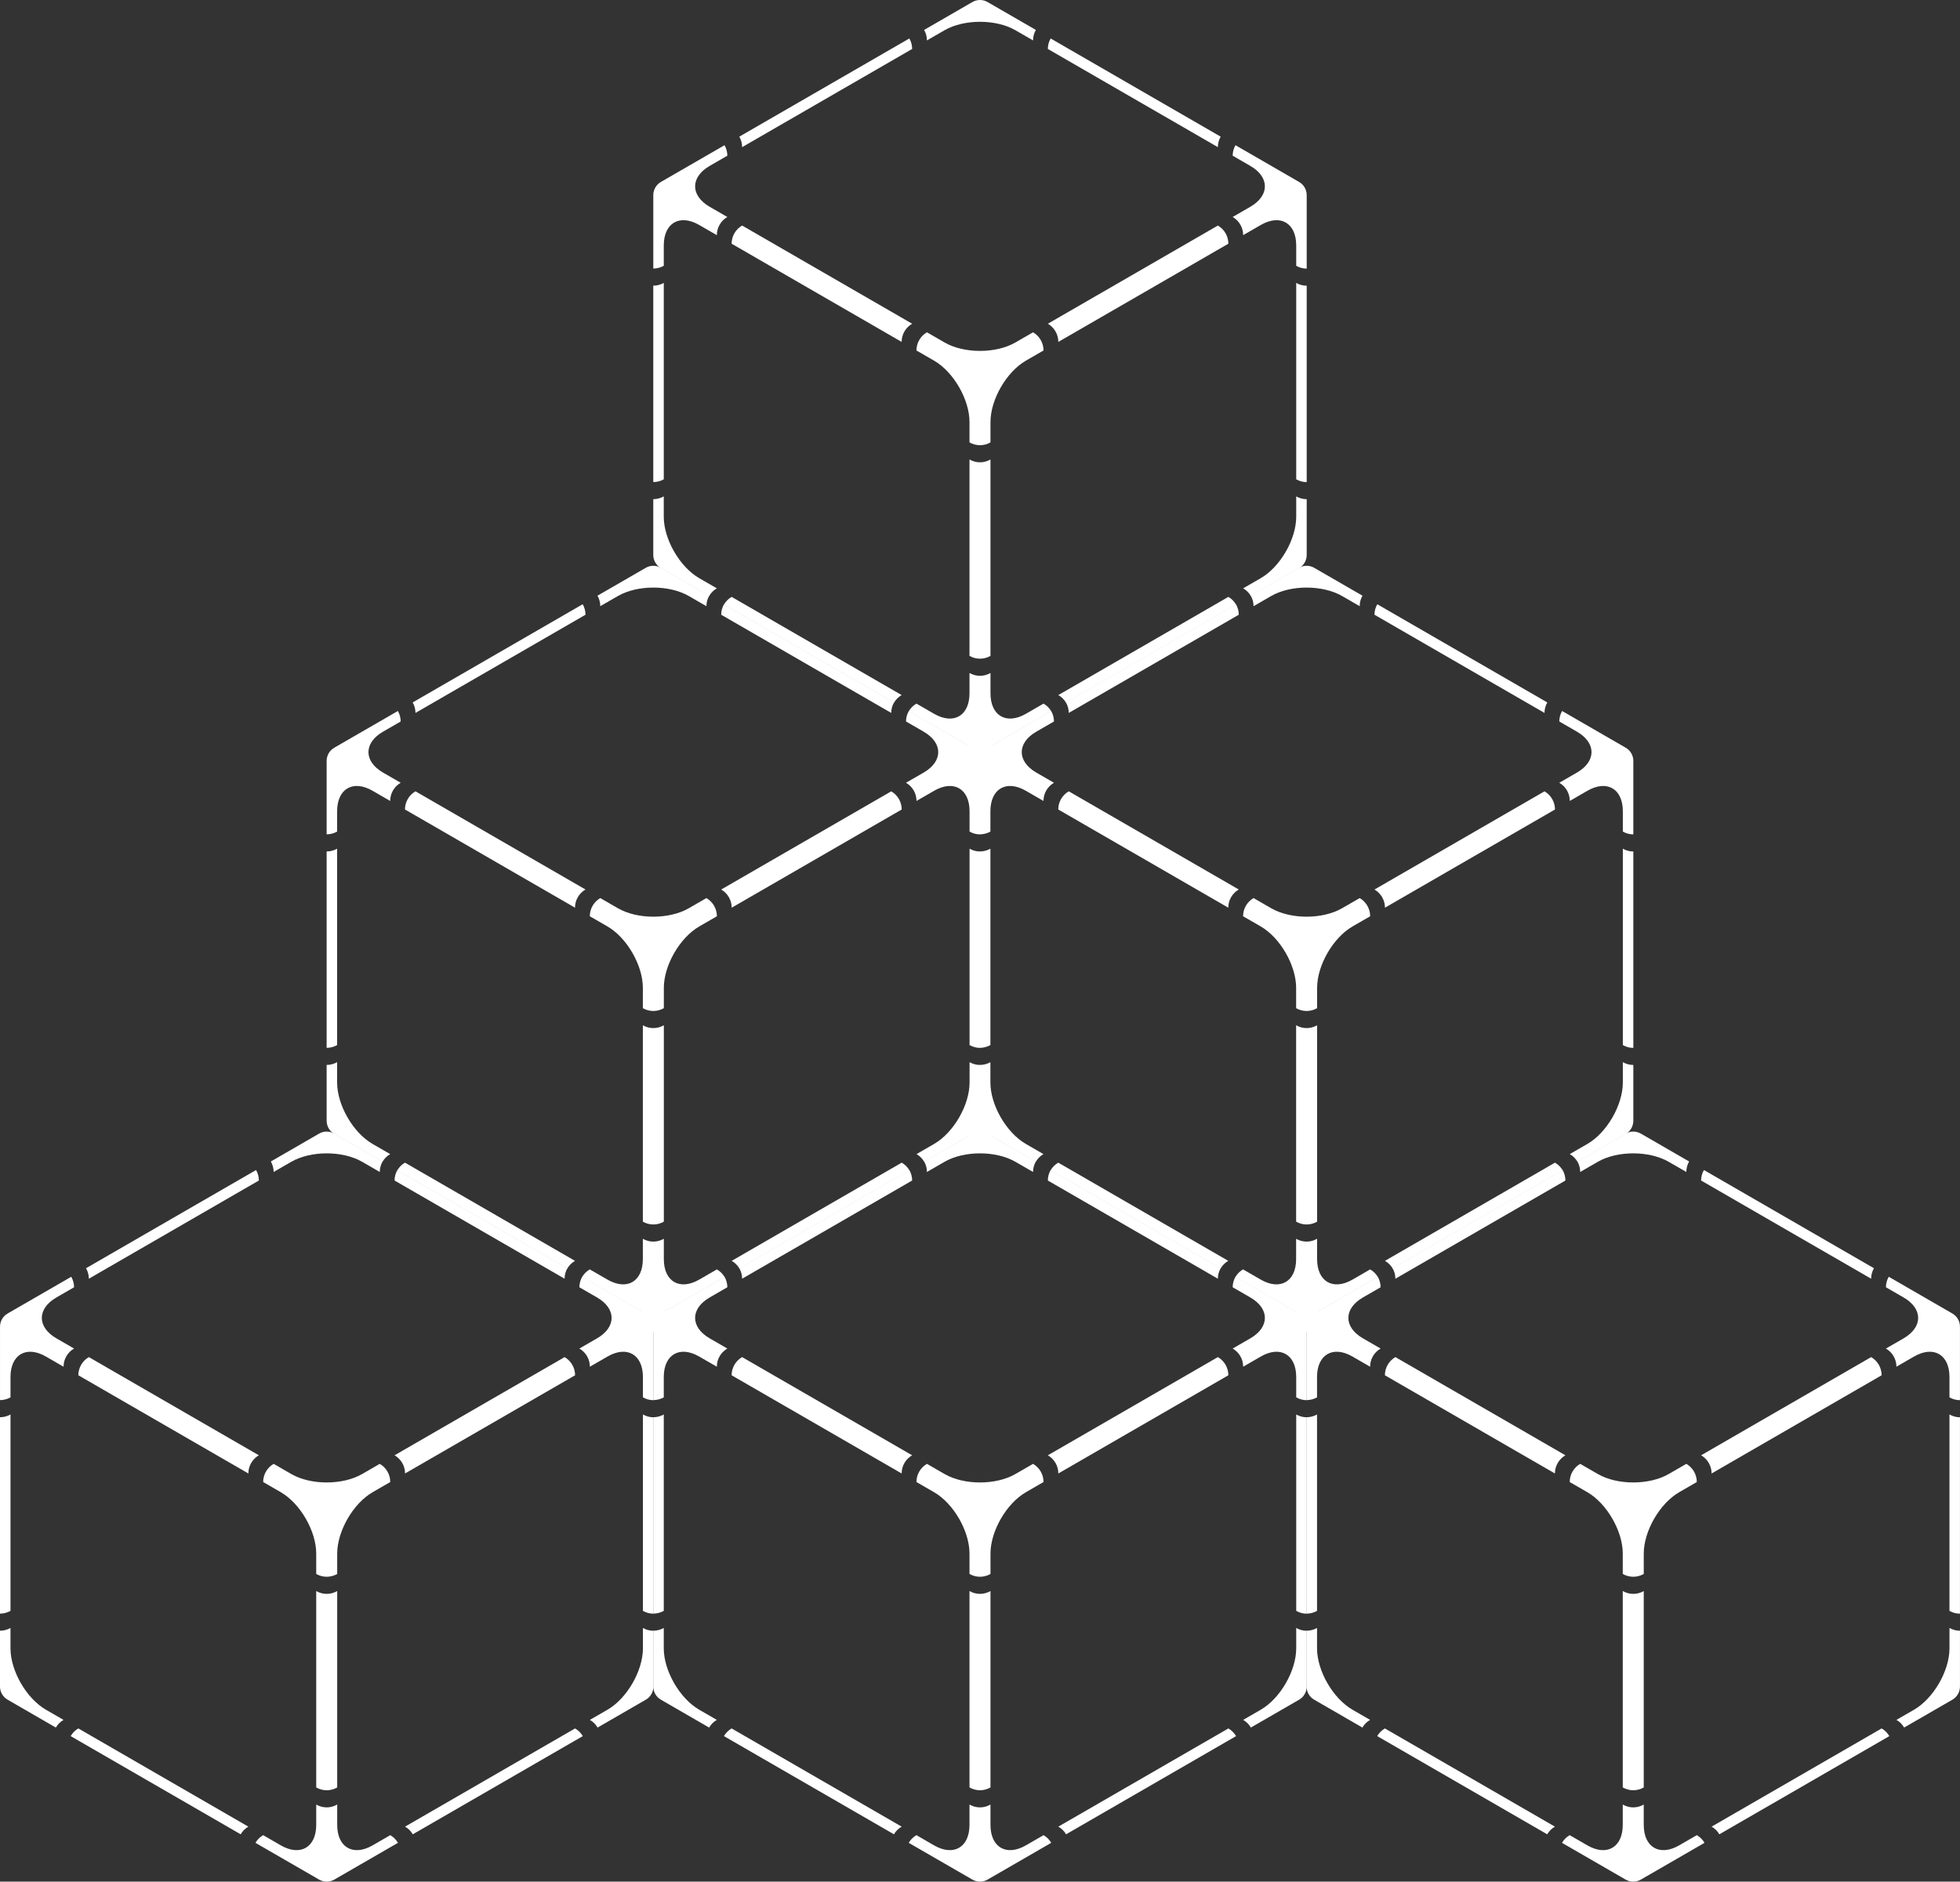 <svg width="352" height="338" viewBox="0 0 352 338" fill="none" xmlns="http://www.w3.org/2000/svg">
<rect x="0" y="0" width="352" height="338" fill="#333333" stroke="none"/>
<path d="M234.674 33.476V33.484L234.681 33.479L234.674 33.476Z" fill="white"/>
<path d="M133.28 26.433L163.815 8.794C163.815 8.119 163.635 7.472 163.31 6.908L132.775 24.547C133.101 25.11 133.28 25.759 133.28 26.433Z" fill="white"/>
<path d="M133.277 40.514C132.111 41.187 131.393 42.431 131.393 43.778L161.927 61.417C161.927 60.068 162.645 58.824 163.812 58.151L133.277 40.512V40.514Z" fill="white"/>
<path d="M188.184 8.794L218.718 26.433C218.718 25.76 218.897 25.112 219.223 24.549L188.69 6.91C188.363 7.473 188.184 8.121 188.184 8.794Z" fill="white"/>
<path d="M166.47 7.258L169.631 5.433C173.133 3.41 178.861 3.41 182.363 5.433L185.525 7.258H185.528V7.255C185.528 6.583 185.708 5.938 186.033 5.376L177.36 0.367C176.517 -0.122 175.476 -0.122 174.632 0.367L165.965 5.375C166.288 5.938 166.468 6.583 166.468 7.256V7.26L166.47 7.258Z" fill="white"/>
<path d="M174.113 75.814V79.467C175.28 80.141 176.716 80.141 177.882 79.467V75.816C177.882 71.769 180.747 66.806 184.248 64.782L187.41 62.957C187.41 61.608 186.692 60.364 185.525 59.69L182.364 61.516C178.862 63.538 173.134 63.538 169.632 61.516L166.47 59.69C165.304 60.364 164.586 61.608 164.586 62.955L167.749 64.782C171.251 66.805 174.115 71.769 174.115 75.816L174.113 75.814Z" fill="white"/>
<path d="M174.113 82.537V117.815C175.28 118.488 176.716 118.488 177.882 117.815V82.537C176.716 83.213 175.28 83.213 174.113 82.537Z" fill="white"/>
<path d="M190.068 61.417L220.603 43.778C220.603 42.431 219.885 41.187 218.718 40.514L188.184 58.153C189.35 58.826 190.068 60.07 190.068 61.419V61.417Z" fill="white"/>
<path d="M221.377 27.969L224.538 29.795C228.04 31.817 228.04 35.128 224.538 37.15L221.377 38.976C222.544 39.65 223.261 40.894 223.261 42.24L226.423 40.415C229.925 38.392 232.789 40.046 232.789 44.092V47.746H232.793C233.374 48.083 234.023 48.249 234.674 48.251V35.048C234.674 34.073 234.154 33.171 233.311 32.685L221.884 26.083C221.558 26.646 221.379 27.292 221.379 27.965V27.969H221.377Z" fill="white"/>
<path d="M161.926 124.856H161.93L131.395 107.215C130.812 107.552 130.341 108.031 130.016 108.594L160.548 126.233C160.873 125.67 161.345 125.191 161.928 124.856H161.926Z" fill="white"/>
<path d="M119.177 47.761L119.205 47.744H119.209V44.091C119.209 40.046 122.073 38.392 125.575 40.415L128.738 42.242C128.738 41.569 128.918 40.92 129.243 40.357C129.568 39.792 130.039 39.313 130.623 38.976L127.461 37.15C123.96 35.128 123.96 31.817 127.461 29.795L130.623 27.969C130.623 27.296 130.443 26.648 130.118 26.083L118.689 32.685C117.846 33.173 117.326 34.073 117.326 35.048V48.238C117.964 48.238 118.603 48.079 119.179 47.761H119.177Z" fill="white"/>
<path d="M128.736 105.681L125.573 103.854C122.071 101.832 119.207 96.867 119.207 92.82V89.167C118.622 89.498 117.973 89.663 117.322 89.661V99.684C117.322 100.659 117.842 101.558 118.685 102.047L127.353 107.06C127.678 106.497 128.151 106.016 128.734 105.681H128.736Z" fill="white"/>
<path d="M232.789 50.819V86.097H232.793C233.374 86.434 234.023 86.6 234.674 86.602V51.323C234.025 51.323 233.376 51.154 232.793 50.823H232.789V50.819Z" fill="white"/>
<path d="M232.789 89.167V92.82C232.789 96.865 229.925 101.83 226.423 103.854L223.261 105.68C223.847 106.014 224.32 106.493 224.645 107.058L233.311 102.052C234.154 101.564 234.674 100.664 234.674 99.69V89.668C234.025 89.668 233.376 89.5 232.795 89.171H232.791L232.789 89.167Z" fill="white"/>
<path d="M220.616 107.223L220.603 107.215L190.068 124.854C190.068 124.854 190.068 124.854 190.072 124.858C190.657 125.189 191.13 125.668 191.456 126.233L221.986 108.596C221.663 108.037 221.196 107.56 220.616 107.225V107.223Z" fill="white"/>
<path d="M188.798 127.767C188.476 127.21 188.011 126.734 187.433 126.401L187.411 126.388L184.249 128.214C180.747 130.236 177.883 128.583 177.883 124.538V120.885H177.881C176.73 121.56 175.307 121.568 174.148 120.905L174.114 120.885V124.538C174.114 128.585 171.25 130.238 167.748 128.214L164.585 126.386L164.57 126.396C163.992 126.731 163.525 127.206 163.201 127.765L174.634 134.369C175.477 134.857 176.518 134.857 177.362 134.369L188.796 127.763L188.798 127.767Z" fill="white"/>
<path d="M119.209 86.097V50.819C118.623 51.151 117.975 51.315 117.324 51.313V86.593C117.975 86.593 118.623 86.428 119.209 86.097Z" fill="white"/>
<path d="M175.972 137.504C177.258 137.504 178.3 136.461 178.3 135.175C178.3 133.888 177.258 132.846 175.972 132.846C174.687 132.846 173.645 133.888 173.645 135.175C173.645 136.461 174.687 137.504 175.972 137.504Z" fill="white"/>
<path d="M176.01 135.106V135.113L176.017 135.111L176.01 135.106Z" fill="white"/>
<path d="M74.616 128.063L105.15 110.424C105.15 109.748 104.971 109.101 104.646 108.538L74.111 126.177C74.437 126.74 74.616 127.389 74.616 128.063Z" fill="white"/>
<path d="M74.615 142.143C73.448 142.816 72.73 144.06 72.73 145.407L103.265 163.046C103.265 161.697 103.983 160.453 105.149 159.78L74.615 142.141V142.143Z" fill="white"/>
<path d="M129.521 110.425L160.056 128.064C160.056 127.391 160.235 126.743 160.561 126.18L130.028 108.542C129.701 109.105 129.521 109.752 129.521 110.425Z" fill="white"/>
<path d="M107.808 108.888L110.969 107.062C114.471 105.04 120.199 105.04 123.701 107.062L126.863 108.888H126.866V108.884C126.866 108.212 127.046 107.567 127.371 107.006L118.698 101.996C117.855 101.508 116.813 101.508 115.97 101.996L107.303 107.004C107.626 107.567 107.806 108.212 107.806 108.886V108.89L107.808 108.888Z" fill="white"/>
<path d="M115.452 177.443V181.097C116.618 181.77 118.054 181.77 119.221 181.097V177.445C119.221 173.399 122.085 168.436 125.587 166.412L128.748 164.586C128.748 163.237 128.03 161.993 126.864 161.32L123.702 163.146C120.2 165.168 114.472 165.168 110.97 163.146L107.809 161.32C106.642 161.993 105.924 163.237 105.924 164.584L109.087 166.412C112.589 168.434 115.453 173.399 115.453 177.445L115.452 177.443Z" fill="white"/>
<path d="M115.451 184.168V219.446C116.618 220.12 118.054 220.12 119.22 219.446V184.168C118.054 184.844 116.618 184.844 115.451 184.168Z" fill="white"/>
<path d="M131.406 163.048L161.94 145.409C161.94 144.062 161.222 142.818 160.056 142.145L129.521 159.784C130.688 160.457 131.406 161.701 131.406 163.05V163.048Z" fill="white"/>
<path d="M162.713 129.6L165.874 131.426C169.376 133.448 169.376 136.759 165.874 138.781L162.713 140.607C163.88 141.281 164.597 142.525 164.597 143.872L167.759 142.046C171.261 140.024 174.125 141.677 174.125 145.724V149.377H174.129C174.71 149.714 175.359 149.88 176.01 149.882V136.679C176.01 135.704 175.49 134.802 174.647 134.316L163.22 127.714C162.894 128.277 162.715 128.923 162.715 129.596V129.6H162.713Z" fill="white"/>
<path d="M103.262 226.485H103.266L72.731 208.845C72.148 209.181 71.677 209.66 71.352 210.223L101.884 227.862C102.209 227.299 102.681 226.82 103.264 226.485H103.262Z" fill="white"/>
<path d="M60.513 149.392L60.541 149.375H60.545V145.722C60.545 141.677 63.409 140.024 66.911 142.046L70.074 143.874C70.074 143.2 70.254 142.551 70.579 141.988C70.904 141.423 71.376 140.944 71.959 140.607L68.797 138.782C65.296 136.759 65.296 133.448 68.797 131.426L71.959 129.6C71.959 128.927 71.779 128.279 71.454 127.714L60.025 134.316C59.182 134.804 58.662 135.704 58.662 136.679V149.869C59.3 149.869 59.939 149.71 60.515 149.392H60.513Z" fill="white"/>
<path d="M70.074 207.311L66.911 205.483C63.409 203.461 60.545 198.496 60.545 194.45V190.796C59.959 191.128 59.311 191.292 58.66 191.29V201.313C58.66 202.288 59.18 203.188 60.023 203.676L68.691 208.69C69.016 208.127 69.489 207.646 70.072 207.311H70.074Z" fill="white"/>
<path d="M174.125 152.449V187.726H174.129C174.71 188.063 175.359 188.23 176.01 188.231V152.952C175.361 152.952 174.712 152.784 174.129 152.452H174.125V152.449Z" fill="white"/>
<path d="M174.127 190.796V194.45C174.127 198.494 171.263 203.459 167.761 205.483L164.6 207.309C165.185 207.644 165.658 208.123 165.983 208.688L174.649 203.682C175.492 203.193 176.012 202.294 176.012 201.319V191.298C175.363 191.298 174.714 191.129 174.133 190.8H174.129L174.127 190.796Z" fill="white"/>
<path d="M161.954 208.852L161.941 208.845L131.406 226.484C131.406 226.484 131.406 226.484 131.41 226.487C131.995 226.818 132.468 227.297 132.793 227.862L163.324 210.225C163.001 209.666 162.533 209.189 161.954 208.854V208.852Z" fill="white"/>
<path d="M130.134 229.398C129.812 228.841 129.347 228.366 128.769 228.033L128.747 228.02L125.585 229.846C122.083 231.868 119.219 230.214 119.219 226.17V222.516H119.217C118.066 223.191 116.643 223.199 115.484 222.537L115.45 222.516V226.17C115.45 230.216 112.586 231.87 109.084 229.846L105.921 228.018L105.906 228.027C105.328 228.362 104.861 228.837 104.537 229.397L115.97 236C116.813 236.488 117.854 236.488 118.697 236L130.132 229.395L130.134 229.398Z" fill="white"/>
<path d="M60.545 187.726V152.449C59.959 152.78 59.311 152.944 58.66 152.943V188.222C59.311 188.222 59.959 188.058 60.545 187.726Z" fill="white"/>
<path d="M117.31 239.135C118.595 239.135 119.638 238.093 119.638 236.806C119.638 235.52 118.595 234.477 117.31 234.477C116.024 234.477 114.982 235.52 114.982 236.806C114.982 238.093 116.024 239.135 117.31 239.135Z" fill="white"/>
<path d="M176.009 205.235C177.295 205.235 178.337 204.192 178.337 202.906C178.337 201.619 177.295 200.576 176.009 200.576C174.724 200.576 173.681 201.619 173.681 202.906C173.681 204.192 174.724 205.235 176.009 205.235Z" fill="white"/>
<path d="M176.017 137.455C177.302 137.455 178.345 136.412 178.345 135.126C178.345 133.84 177.302 132.797 176.017 132.797C174.731 132.797 173.689 133.84 173.689 135.126C173.689 136.412 174.731 137.455 176.017 137.455Z" fill="white"/>
<path d="M293.334 135.105V135.113L293.341 135.11L293.334 135.105Z" fill="white"/>
<path d="M191.938 128.063L222.473 110.424C222.473 109.748 222.293 109.101 221.968 108.538L191.434 126.177C191.759 126.74 191.938 127.389 191.938 128.063Z" fill="white"/>
<path d="M191.939 142.143C190.772 142.817 190.054 144.061 190.054 145.408L220.589 163.046C220.589 161.698 221.307 160.454 222.473 159.78L191.939 142.141V142.143Z" fill="white"/>
<path d="M246.846 110.425L277.38 128.064C277.38 127.391 277.559 126.744 277.885 126.18L247.352 108.542C247.025 109.105 246.846 109.752 246.846 110.425Z" fill="white"/>
<path d="M225.13 108.888L228.291 107.062C231.793 105.04 237.522 105.04 241.023 107.062L244.185 108.888H244.189V108.884C244.189 108.212 244.368 107.567 244.693 107.006L236.02 101.996C235.177 101.508 234.136 101.508 233.292 101.996L224.625 107.004C224.948 107.567 225.128 108.212 225.128 108.886V108.89L225.13 108.888Z" fill="white"/>
<path d="M232.774 177.443V181.097C233.94 181.77 235.376 181.77 236.543 181.097V177.445C236.543 173.399 239.407 168.436 242.909 166.412L246.07 164.586C246.07 163.237 245.352 161.993 244.186 161.32L241.024 163.146C237.522 165.168 231.794 165.168 228.292 163.146L225.131 161.32C223.964 161.993 223.246 163.237 223.246 164.584L226.409 166.412C229.911 168.434 232.775 173.399 232.775 177.445L232.774 177.443Z" fill="white"/>
<path d="M232.773 184.168V219.446C233.94 220.12 235.376 220.12 236.543 219.446V184.168C235.376 184.844 233.94 184.844 232.773 184.168Z" fill="white"/>
<path d="M248.728 163.048L279.263 145.409C279.263 144.063 278.545 142.819 277.378 142.145L246.844 159.784C248.01 160.457 248.728 161.701 248.728 163.05V163.048Z" fill="white"/>
<path d="M280.037 129.6L283.199 131.426C286.7 133.448 286.7 136.759 283.199 138.781L280.037 140.607C281.204 141.281 281.922 142.525 281.922 143.872L285.083 142.046C288.585 140.024 291.449 141.677 291.449 145.724V149.377H291.453C292.034 149.714 292.683 149.88 293.334 149.882V136.679C293.334 135.704 292.814 134.802 291.971 134.316L280.544 127.714C280.218 128.277 280.039 128.923 280.039 129.596V129.6H280.037Z" fill="white"/>
<path d="M220.584 226.485H220.588L190.054 208.845C189.47 209.181 188.999 209.66 188.674 210.223L219.206 227.862C219.532 227.299 220.003 226.82 220.586 226.485H220.584Z" fill="white"/>
<path d="M177.837 149.392L177.865 149.375H177.869V145.722C177.869 141.677 180.733 140.024 184.235 142.046L187.398 143.873C187.398 143.2 187.578 142.551 187.903 141.988C188.228 141.423 188.7 140.944 189.283 140.607L186.121 138.781C182.62 136.759 182.62 133.448 186.121 131.426L189.283 129.6C189.283 128.927 189.103 128.279 188.778 127.714L177.349 134.316C176.506 134.804 175.986 135.704 175.986 136.679V149.869C176.624 149.869 177.263 149.71 177.839 149.392H177.837Z" fill="white"/>
<path d="M187.396 207.311L184.233 205.483C180.731 203.461 177.867 198.496 177.867 194.45V190.796C177.282 191.128 176.633 191.292 175.982 191.29V201.313C175.982 202.288 176.502 203.188 177.345 203.676L186.013 208.69C186.338 208.127 186.811 207.646 187.394 207.311H187.396Z" fill="white"/>
<path d="M291.449 152.449V187.726H291.453C292.034 188.063 292.683 188.23 293.334 188.231V152.952C292.685 152.952 292.036 152.784 291.453 152.452H291.449V152.449Z" fill="white"/>
<path d="M291.449 190.796V194.45C291.449 198.494 288.585 203.459 285.083 205.483L281.922 207.309C282.507 207.644 282.98 208.123 283.305 208.688L291.971 203.682C292.814 203.194 293.334 202.294 293.334 201.319V191.298C292.685 191.298 292.036 191.129 291.455 190.8H291.451L291.449 190.796Z" fill="white"/>
<path d="M279.276 208.852L279.263 208.845L248.728 226.484C248.728 226.484 248.728 226.484 248.732 226.487C249.317 226.819 249.79 227.297 250.116 227.862L280.646 210.225C280.323 209.666 279.855 209.189 279.276 208.854V208.852Z" fill="white"/>
<path d="M247.456 229.398C247.135 228.841 246.669 228.366 246.091 228.033L246.069 228.02L242.907 229.846C239.406 231.868 236.541 230.214 236.541 226.17V222.516H236.539C235.388 223.191 233.965 223.199 232.806 222.537L232.772 222.516V226.17C232.772 230.216 229.908 231.87 226.406 229.846L223.243 228.018L223.228 228.027C222.65 228.362 222.183 228.837 221.859 229.397L233.292 236C234.135 236.488 235.177 236.488 236.02 236L247.454 229.395L247.456 229.398Z" fill="white"/>
<path d="M177.869 187.726V152.449C177.284 152.78 176.635 152.944 175.984 152.943V188.222C176.635 188.222 177.284 188.058 177.869 187.726Z" fill="white"/>
<path d="M234.634 239.135C235.92 239.135 236.962 238.093 236.962 236.806C236.962 235.52 235.92 234.477 234.634 234.477C233.349 234.477 232.307 235.52 232.307 236.806C232.307 238.093 233.349 239.135 234.634 239.135Z" fill="white"/>
<path d="M176 205.218C177.285 205.218 178.327 204.175 178.327 202.889C178.327 201.603 177.285 200.56 176 200.56C174.714 200.56 173.672 201.603 173.672 202.889C173.672 204.175 174.714 205.218 176 205.218Z" fill="white"/>
<path d="M175.982 137.491C177.267 137.491 178.31 136.448 178.31 135.162C178.31 133.875 177.267 132.833 175.982 132.833C174.696 132.833 173.654 133.875 173.654 135.162C173.654 136.448 174.696 137.491 175.982 137.491Z" fill="white"/>
<path d="M117.35 236.735V236.743L117.356 236.739L117.35 236.735Z" fill="white"/>
<path d="M15.956 229.694L46.49 212.055C46.49 211.38 46.311 210.733 45.986 210.17L15.451 227.808C15.776 228.372 15.956 229.021 15.956 229.694Z" fill="white"/>
<path d="M15.955 243.775C14.788 244.448 14.07 245.692 14.07 247.039L44.605 264.678C44.605 263.329 45.323 262.085 46.489 261.411L15.955 243.773V243.775Z" fill="white"/>
<path d="M70.861 212.055L101.396 229.694C101.396 229.02 101.575 228.373 101.9 227.81L71.368 210.171C71.041 210.734 70.861 211.381 70.861 212.055Z" fill="white"/>
<path d="M49.145 210.519L52.307 208.693C55.809 206.671 61.537 206.671 65.039 208.693L68.2 210.519H68.204V210.516C68.204 209.844 68.384 209.199 68.709 208.637L60.036 203.628C59.193 203.139 58.151 203.139 57.308 203.628L48.641 208.635C48.964 209.199 49.144 209.844 49.144 210.517V210.521L49.145 210.519Z" fill="white"/>
<path d="M56.789 279.073V282.726C57.956 283.4 59.392 283.4 60.558 282.726V279.075C60.558 275.028 63.423 270.066 66.924 268.041L70.086 266.216C70.086 264.867 69.368 263.623 68.201 262.949L65.04 264.775C61.538 266.797 55.81 266.797 52.308 264.775L49.146 262.949C47.98 263.623 47.262 264.867 47.262 266.214L50.425 268.041C53.927 270.064 56.791 275.028 56.791 279.075L56.789 279.073Z" fill="white"/>
<path d="M56.789 285.798V321.076C57.956 321.749 59.392 321.749 60.558 321.076V285.798C59.392 286.473 57.956 286.473 56.789 285.798Z" fill="white"/>
<path d="M72.746 264.678L103.28 247.039C103.28 245.692 102.562 244.448 101.396 243.775L70.861 261.413C72.028 262.087 72.746 263.331 72.746 264.68V264.678Z" fill="white"/>
<path d="M104.053 231.23L107.214 233.056C110.716 235.078 110.716 238.389 107.214 240.411L104.053 242.237C105.22 242.91 105.937 244.154 105.937 245.501L109.099 243.676C112.601 241.653 115.465 243.307 115.465 247.353V251.007H115.469C116.05 251.344 116.699 251.51 117.35 251.512V238.309C117.35 237.334 116.83 236.432 115.987 235.946L104.56 229.344C104.234 229.907 104.055 230.553 104.055 231.226V231.23H104.053Z" fill="white"/>
<path d="M44.602 328.117H44.605L14.071 310.476C13.488 310.813 13.017 311.292 12.691 311.855L43.224 329.494C43.549 328.931 44.02 328.452 44.604 328.117H44.602Z" fill="white"/>
<path d="M1.853 251.022L1.881 251.005H1.885V247.351C1.885 243.307 4.749 241.653 8.251 243.676L11.414 245.503C11.414 244.83 11.593 244.181 11.919 243.618C12.244 243.053 12.715 242.574 13.299 242.237L10.137 240.411C6.635 238.389 6.635 235.078 10.137 233.056L13.299 231.23C13.299 230.556 13.119 229.909 12.794 229.344L1.365 235.946C0.522 236.434 0.002 237.334 0.002 238.309V251.499C0.639 251.499 1.279 251.34 1.855 251.022H1.853Z" fill="white"/>
<path d="M11.412 308.942L8.249 307.115C4.747 305.092 1.883 300.128 1.883 296.081V292.428C1.297 292.759 0.649 292.924 -0.002 292.922V302.945C-0.002 303.92 0.518 304.819 1.361 305.308L10.028 310.321C10.354 309.758 10.827 309.277 11.41 308.942H11.412Z" fill="white"/>
<path d="M115.465 254.08V289.358H115.469C116.05 289.695 116.699 289.861 117.349 289.863V254.584C116.701 254.584 116.052 254.415 115.469 254.084H115.465V254.08Z" fill="white"/>
<path d="M115.465 292.428V296.081C115.465 300.126 112.601 305.091 109.099 307.115L105.937 308.941C106.523 309.275 106.996 309.754 107.321 310.319L115.987 305.313C116.83 304.825 117.35 303.925 117.35 302.951V292.929C116.701 292.929 116.052 292.761 115.471 292.432H115.467L115.465 292.428Z" fill="white"/>
<path d="M103.292 310.484L103.278 310.476L72.744 328.115C72.744 328.115 72.744 328.115 72.748 328.119C73.333 328.45 73.806 328.929 74.131 329.494L104.662 311.857C104.339 311.297 103.871 310.82 103.292 310.486V310.484Z" fill="white"/>
<path d="M71.474 331.028C71.152 330.471 70.686 329.995 70.109 329.662L70.086 329.649L66.925 331.475C63.423 333.497 60.559 331.844 60.559 327.799V324.146H60.557C59.405 324.821 57.983 324.828 56.823 324.166L56.79 324.146V327.799C56.79 331.845 53.925 333.499 50.424 331.475L47.26 329.647L47.245 329.657C46.668 329.992 46.2 330.467 45.877 331.026L57.309 337.63C58.153 338.118 59.194 338.118 60.037 337.63L71.472 331.024L71.474 331.028Z" fill="white"/>
<path d="M1.885 289.358V254.08C1.299 254.411 0.651 254.576 -2.2484e-05 254.574V289.854C0.651 289.854 1.299 289.689 1.885 289.358Z" fill="white"/>
<path d="M117.357 239.085C118.643 239.085 119.685 238.042 119.685 236.756C119.685 235.47 118.643 234.427 117.357 234.427C116.071 234.427 115.029 235.47 115.029 236.756C115.029 238.042 116.071 239.085 117.357 239.085Z" fill="white"/>
<path d="M234.674 236.735V236.743L234.68 236.739L234.674 236.735Z" fill="white"/>
<path d="M133.278 229.694L163.813 212.055C163.813 211.38 163.633 210.732 163.308 210.169L132.774 227.808C133.099 228.371 133.278 229.02 133.278 229.694Z" fill="white"/>
<path d="M133.277 243.774C132.111 244.448 131.393 245.692 131.393 247.039L161.927 264.678C161.927 263.329 162.645 262.085 163.812 261.411L133.277 243.772V243.774Z" fill="white"/>
<path d="M188.184 212.055L218.718 229.694C218.718 229.02 218.897 228.373 219.223 227.81L188.69 210.171C188.363 210.734 188.184 211.381 188.184 212.055Z" fill="white"/>
<path d="M166.47 210.519L169.631 208.693C173.133 206.671 178.862 206.671 182.363 208.693L185.525 210.519H185.529V210.515C185.529 209.844 185.708 209.198 186.034 208.637L177.36 203.627C176.517 203.139 175.476 203.139 174.633 203.627L165.965 208.635C166.289 209.198 166.468 209.844 166.468 210.517V210.521L166.47 210.519Z" fill="white"/>
<path d="M174.114 279.073V282.726C175.28 283.4 176.716 283.4 177.883 282.726V279.075C177.883 275.028 180.747 270.065 184.249 268.041L187.41 266.215C187.41 264.867 186.692 263.623 185.526 262.949L182.364 264.775C178.862 266.797 173.134 266.797 169.632 264.775L166.471 262.949C165.304 263.623 164.586 264.867 164.586 266.214L167.749 268.041C171.251 270.063 174.115 275.028 174.115 279.075L174.114 279.073Z" fill="white"/>
<path d="M174.113 285.798V321.075C175.28 321.749 176.716 321.749 177.883 321.075V285.798C176.716 286.473 175.28 286.473 174.113 285.798Z" fill="white"/>
<path d="M190.068 264.678L220.603 247.039C220.603 245.692 219.885 244.448 218.718 243.774L188.184 261.413C189.35 262.087 190.068 263.331 190.068 264.68V264.678Z" fill="white"/>
<path d="M221.377 231.229L224.539 233.055C228.04 235.077 228.04 238.389 224.539 240.411L221.377 242.237C222.544 242.91 223.262 244.154 223.262 245.501L226.423 243.675C229.925 241.653 232.789 243.307 232.789 247.353V251.006H232.793C233.374 251.343 234.023 251.51 234.674 251.512V238.308C234.674 237.333 234.154 236.432 233.311 235.945L221.884 229.344C221.558 229.907 221.379 230.552 221.379 231.226V231.229H221.377Z" fill="white"/>
<path d="M161.924 328.117H161.928L131.394 310.476C130.81 310.813 130.339 311.292 130.014 311.855L160.546 329.494C160.872 328.93 161.343 328.452 161.926 328.117H161.924Z" fill="white"/>
<path d="M119.177 251.021L119.205 251.005H119.209V247.351C119.209 243.307 122.073 241.653 125.575 243.675L128.738 245.503C128.738 244.829 128.918 244.18 129.243 243.617C129.569 243.052 130.04 242.573 130.623 242.237L127.461 240.411C123.96 238.389 123.96 235.077 127.461 233.055L130.623 231.229C130.623 230.556 130.444 229.909 130.118 229.344L118.689 235.945C117.846 236.434 117.326 237.333 117.326 238.308V251.498C117.964 251.498 118.603 251.339 119.179 251.021H119.177Z" fill="white"/>
<path d="M128.736 308.942L125.573 307.115C122.071 305.092 119.207 300.128 119.207 296.081V292.428C118.622 292.759 117.973 292.923 117.322 292.922V302.945C117.322 303.919 117.842 304.819 118.685 305.307L127.353 310.321C127.678 309.758 128.151 309.277 128.735 308.942H128.736Z" fill="white"/>
<path d="M232.789 254.08V289.358H232.793C233.374 289.694 234.023 289.861 234.674 289.863V254.583C234.025 254.583 233.376 254.415 232.793 254.084H232.789V254.08Z" fill="white"/>
<path d="M232.789 292.428V296.081C232.789 300.126 229.925 305.09 226.423 307.115L223.262 308.94C223.847 309.275 224.32 309.754 224.645 310.319L233.311 305.313C234.154 304.825 234.674 303.925 234.674 302.95V292.929C234.025 292.929 233.376 292.761 232.795 292.431H232.791L232.789 292.428Z" fill="white"/>
<path d="M220.616 310.484L220.603 310.476L190.069 328.115C190.069 328.115 190.069 328.115 190.072 328.119C190.657 328.45 191.13 328.929 191.456 329.494L221.986 311.857C221.663 311.297 221.196 310.82 220.616 310.485V310.484Z" fill="white"/>
<path d="M188.796 331.028C188.475 330.47 188.009 329.995 187.431 329.662L187.409 329.649L184.247 331.475C180.746 333.497 177.881 331.843 177.881 327.799V324.145H177.88C176.728 324.821 175.305 324.828 174.146 324.166L174.112 324.145V327.799C174.112 331.845 171.248 333.499 167.746 331.475L164.583 329.647L164.568 329.657C163.99 329.991 163.523 330.467 163.199 331.026L174.632 337.629C175.475 338.118 176.517 338.118 177.36 337.629L188.794 331.024L188.796 331.028Z" fill="white"/>
<path d="M119.209 289.358V254.08C118.624 254.411 117.975 254.576 117.324 254.574V289.853C117.975 289.853 118.624 289.689 119.209 289.358Z" fill="white"/>
<path d="M176.011 205.148C177.297 205.148 178.339 204.106 178.339 202.819C178.339 201.533 177.297 200.49 176.011 200.49C174.726 200.49 173.684 201.533 173.684 202.819C173.684 204.106 174.726 205.148 176.011 205.148Z" fill="white"/>
<path d="M234.679 239.085C235.965 239.085 237.007 238.042 237.007 236.756C237.007 235.469 235.965 234.427 234.679 234.427C233.394 234.427 232.352 235.469 232.352 236.756C232.352 238.042 233.394 239.085 234.679 239.085Z" fill="white"/>
<path d="M117.322 239.12C118.607 239.12 119.649 238.077 119.649 236.791C119.649 235.505 118.607 234.462 117.322 234.462C116.036 234.462 114.994 235.505 114.994 236.791C114.994 238.077 116.036 239.12 117.322 239.12Z" fill="white"/>
<path d="M351.994 236.735V236.743L352 236.739L351.994 236.735Z" fill="white"/>
<path d="M250.6 229.694L281.135 212.055C281.135 211.38 280.955 210.733 280.63 210.169L250.096 227.808C250.421 228.371 250.6 229.02 250.6 229.694Z" fill="white"/>
<path d="M250.599 243.774C249.433 244.448 248.715 245.692 248.715 247.039L279.249 264.678C279.249 263.329 279.967 262.085 281.134 261.411L250.599 243.772V243.774Z" fill="white"/>
<path d="M305.506 212.055L336.04 229.694C336.04 229.02 336.22 228.373 336.545 227.81L306.013 210.171C305.685 210.734 305.506 211.381 305.506 212.055Z" fill="white"/>
<path d="M283.792 210.519L286.953 208.693C290.455 206.671 296.184 206.671 299.685 208.693L302.847 210.519H302.851V210.515C302.851 209.844 303.03 209.198 303.355 208.637L294.682 203.627C293.839 203.139 292.798 203.139 291.955 203.627L283.287 208.635C283.611 209.198 283.79 209.844 283.79 210.517V210.521L283.792 210.519Z" fill="white"/>
<path d="M291.436 279.073V282.726C292.602 283.4 294.038 283.4 295.205 282.726V279.075C295.205 275.028 298.069 270.065 301.571 268.041L304.732 266.215C304.732 264.867 304.015 263.623 302.848 262.949L299.686 264.775C296.185 266.797 290.456 266.797 286.954 264.775L283.793 262.949C282.626 263.623 281.908 264.867 281.908 266.214L285.072 268.041C288.573 270.063 291.438 275.028 291.438 279.075L291.436 279.073Z" fill="white"/>
<path d="M291.436 285.798V321.076C292.602 321.749 294.038 321.749 295.205 321.076V285.798C294.038 286.473 292.602 286.473 291.436 285.798Z" fill="white"/>
<path d="M307.39 264.678L337.925 247.039C337.925 245.692 337.207 244.448 336.04 243.774L305.506 261.413C306.672 262.087 307.39 263.331 307.39 264.679V264.678Z" fill="white"/>
<path d="M338.697 231.229L341.859 233.055C345.361 235.077 345.361 238.389 341.859 240.411L338.697 242.237C339.864 242.91 340.582 244.154 340.582 245.501L343.743 243.675C347.245 241.653 350.109 243.307 350.109 247.353V251.006H350.113C350.695 251.343 351.343 251.51 351.994 251.512V238.308C351.994 237.334 351.474 236.432 350.631 235.945L339.204 229.344C338.879 229.907 338.699 230.552 338.699 231.226V231.229H338.697Z" fill="white"/>
<path d="M279.246 328.117H279.25L248.716 310.476C248.132 310.813 247.661 311.292 247.336 311.855L277.868 329.494C278.194 328.931 278.665 328.452 279.248 328.117H279.246Z" fill="white"/>
<path d="M236.497 251.022L236.525 251.005H236.529V247.351C236.529 243.307 239.393 241.653 242.895 243.675L246.059 245.503C246.059 244.83 246.238 244.18 246.563 243.617C246.889 243.052 247.36 242.574 247.943 242.237L244.782 240.411C241.28 238.389 241.28 235.078 244.782 233.055L247.943 231.23C247.943 230.556 247.764 229.909 247.438 229.344L236.009 235.946C235.166 236.434 234.647 237.334 234.647 238.308V251.499C235.284 251.499 235.923 251.34 236.499 251.022H236.497Z" fill="white"/>
<path d="M246.059 308.942L242.895 307.115C239.393 305.092 236.529 300.127 236.529 296.081V292.428C235.944 292.759 235.295 292.923 234.645 292.922V302.945C234.645 303.919 235.164 304.819 236.008 305.307L244.675 310.321C245 309.758 245.473 309.277 246.057 308.942H246.059Z" fill="white"/>
<path d="M350.109 254.08V289.358H350.113C350.695 289.694 351.343 289.861 351.994 289.863V254.583C351.345 254.583 350.696 254.415 350.113 254.084H350.109V254.08Z" fill="white"/>
<path d="M350.112 292.428V296.081C350.112 300.126 347.247 305.09 343.745 307.115L340.584 308.94C341.169 309.275 341.642 309.754 341.967 310.319L350.633 305.313C351.476 304.825 351.996 303.925 351.996 302.95V292.929C351.347 292.929 350.699 292.761 350.117 292.431H350.113L350.112 292.428Z" fill="white"/>
<path d="M337.938 310.484L337.925 310.476L307.391 328.115C307.391 328.115 307.391 328.115 307.394 328.119C307.98 328.45 308.453 328.929 308.778 329.494L339.309 311.857C338.985 311.297 338.518 310.82 337.938 310.485V310.484Z" fill="white"/>
<path d="M306.118 331.028C305.797 330.47 305.331 329.995 304.753 329.662L304.731 329.649L301.569 331.475C298.068 333.497 295.203 331.843 295.203 327.799V324.146H295.202C294.05 324.821 292.627 324.828 291.468 324.166L291.434 324.146V327.799C291.434 331.845 288.57 333.499 285.068 331.475L281.905 329.647L281.89 329.657C281.312 329.991 280.845 330.467 280.521 331.026L291.954 337.63C292.797 338.118 293.839 338.118 294.682 337.63L306.116 331.024L306.118 331.028Z" fill="white"/>
<path d="M236.529 289.358V254.08C235.944 254.411 235.295 254.576 234.645 254.574V289.854C235.295 289.854 235.944 289.689 236.529 289.358Z" fill="white"/>
<path d="M234.642 239.12C235.928 239.12 236.97 238.077 236.97 236.791C236.97 235.505 235.928 234.462 234.642 234.462C233.357 234.462 232.314 235.505 232.314 236.791C232.314 238.077 233.357 239.12 234.642 239.12Z" fill="white"/>
</svg>
